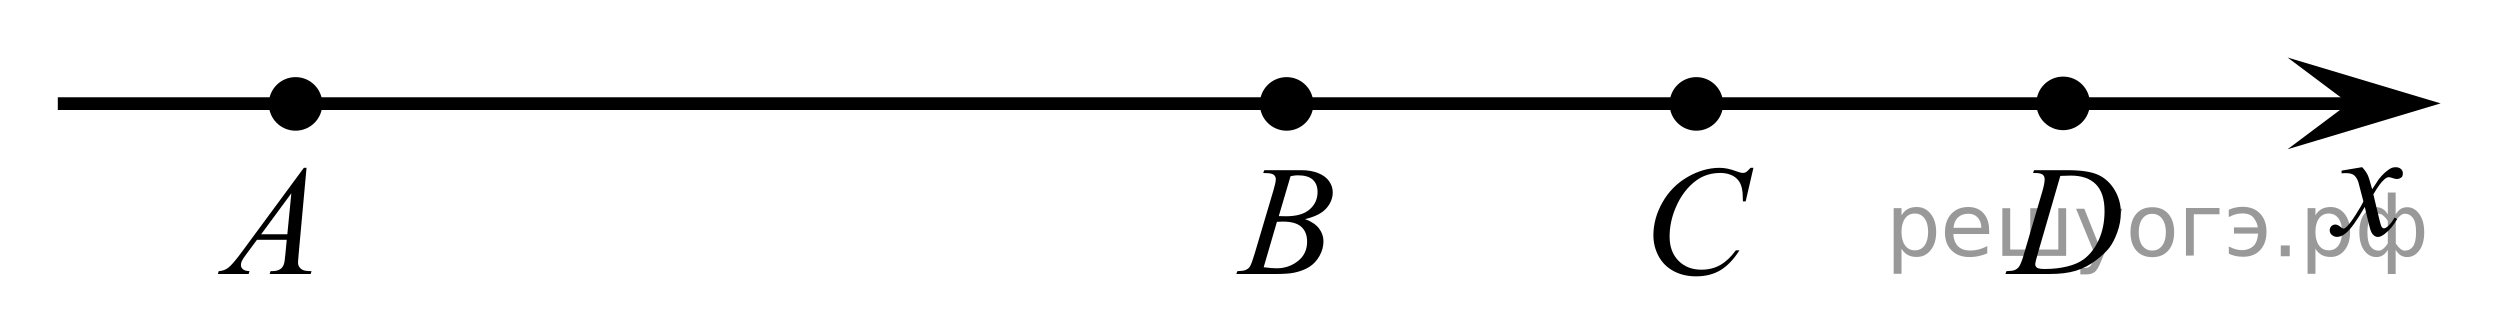 <?xml version="1.0" encoding="utf-8"?>
<!-- Generator: Adobe Illustrator 16.0.0, SVG Export Plug-In . SVG Version: 6.00 Build 0)  -->
<!DOCTYPE svg PUBLIC "-//W3C//DTD SVG 1.1//EN" "http://www.w3.org/Graphics/SVG/1.1/DTD/svg11.dtd">
<svg version="1.1" id="Слой_1" xmlns="http://www.w3.org/2000/svg" xmlns:xlink="http://www.w3.org/1999/xlink" x="0px" y="0px"
	 width="245.217px" height="32.551px" viewBox="-53.513 12.226 245.217 32.551"
	 enable-background="new -53.513 12.226 245.217 32.551" xml:space="preserve">
<line fill="none" stroke="#000000" stroke-width="1.25" stroke-linejoin="round" stroke-miterlimit="8" x1="-47.843" y1="22.391" x2="176.942" y2="22.391"/>
<polygon points="176.87,22.366 170.864,17.866 185.878,22.366 170.864,26.867 "/>
<g>
	<g>
		<g>
			<g>
				<g>
					<g>
						<g>
							<g>
								<g>
									<g>
										<g>
											<g>
												<g>
													<defs>
														<rect id="SVGID_1_" x="172.347" y="25.688" width="12.36" height="13.733"/>
													</defs>
													<clipPath id="SVGID_2_">
														<use xlink:href="#SVGID_1_"  overflow="visible"/>
													</clipPath>
													<g clip-path="url(#SVGID_2_)">
														<path d="M178.181,28.623c0.239,0.256,0.424,0.514,0.547,0.77c0.088,0.176,0.231,0.646,0.438,1.396l0.646-0.979
															c0.172-0.229,0.381-0.461,0.627-0.678c0.246-0.215,0.463-0.357,0.647-0.438c0.117-0.051,0.248-0.066,0.394-0.066
															c0.211,0,0.379,0.059,0.506,0.17c0.125,0.112,0.188,0.25,0.188,0.412c0,0.188-0.034,0.313-0.106,0.387
															c-0.142,0.121-0.295,0.186-0.476,0.186c-0.104,0-0.215-0.021-0.332-0.063c-0.229-0.079-0.387-0.118-0.465-0.118
															c-0.116,0-0.258,0.067-0.42,0.207c-0.31,0.256-0.67,0.75-1.093,1.479l0.604,2.531
															c0.094,0.396,0.172,0.621,0.233,0.697c0.063,0.072,0.129,0.111,0.19,0.111c0.104,0,0.226-0.063,0.354-0.17
															c0.271-0.229,0.502-0.521,0.688-0.893l0.262,0.141c-0.313,0.58-0.699,1.063-1.186,1.438
															c-0.271,0.223-0.5,0.324-0.688,0.324c-0.271,0-0.492-0.154-0.655-0.465c-0.104-0.191-0.315-1.021-0.644-2.479
															c-0.771,1.33-1.383,2.188-1.852,2.571c-0.302,0.246-0.592,0.369-0.865,0.369c-0.195,0-0.375-0.071-0.539-0.215
															c-0.115-0.106-0.182-0.253-0.182-0.438c0-0.158,0.063-0.299,0.159-0.397c0.104-0.106,0.237-0.162,0.396-0.162
															c0.154,0,0.323,0.078,0.502,0.231c0.131,0.109,0.229,0.17,0.297,0.17c0.063,0,0.141-0.041,0.229-0.114
															c0.229-0.188,0.547-0.595,0.94-1.209c0.396-0.619,0.656-1.065,0.779-1.347c-0.309-1.19-0.475-1.827-0.494-1.896
															c-0.108-0.318-0.264-0.548-0.438-0.686c-0.188-0.137-0.447-0.194-0.809-0.194c-0.11,0-0.242,0.008-0.396,0.019V28.96
															L178.181,28.623z"/>
													</g>
												</g>
											</g>
										</g>
									</g>
								</g>
							</g>
						</g>
					</g>
				</g>
			</g>
		</g>
	</g>
</g>
<path fill="none" stroke="#000000" stroke-width="1.25" stroke-linejoin="round" stroke-miterlimit="8" d="M65.678,12.226"/>
<path fill="none" stroke="#000000" stroke-width="1.25" stroke-linejoin="round" stroke-miterlimit="8" d="M124.47,44.777"/>
<path fill="none" stroke="#000000" stroke-width="1.25" stroke-linejoin="round" stroke-miterlimit="8" d="M191.704,34.083"/>
<path fill="none" stroke="#000000" stroke-width="1.25" stroke-linejoin="round" stroke-miterlimit="8" d="M-53.513,29.518"/>
<g>
	<path stroke="#000000" stroke-miterlimit="10" d="M72.686,20.29c-1.174,0-2.127,0.951-2.127,2.129c0,1.172,0.951,2.127,2.127,2.127
		c1.172,0,2.125-0.953,2.125-2.127S73.863,20.29,72.686,20.29L72.686,20.29z"/>
	<path stroke="#000000" stroke-width="0.75" stroke-linecap="round" stroke-linejoin="round" stroke-miterlimit="8" d="
		M72.686,20.29c-1.174,0-2.127,0.951-2.127,2.129c0,1.172,0.951,2.127,2.127,2.127c1.172,0,2.125-0.953,2.125-2.127
		S73.863,20.29,72.686,20.29L72.686,20.29z"/>
</g>
<g>
	<g>
		<path d="M-23.445,28.686l-0.775,8.47c-0.04,0.396-0.061,0.655-0.061,0.78c0,0.2,0.038,0.354,0.113,0.459
			c0.095,0.146,0.225,0.252,0.388,0.322c0.163,0.07,0.438,0.104,0.824,0.104l-0.083,0.279h-4.021l0.083-0.279h0.173
			c0.326,0,0.593-0.068,0.799-0.209c0.146-0.096,0.258-0.254,0.338-0.473c0.056-0.156,0.108-0.521,0.158-1.098l0.121-1.292h-2.922
			l-1.038,1.403c-0.236,0.315-0.385,0.543-0.444,0.681c-0.061,0.138-0.091,0.267-0.091,0.387c0,0.16,0.065,0.298,0.196,0.413
			c0.13,0.115,0.346,0.178,0.647,0.188l-0.083,0.279h-3.02l0.083-0.279c0.372-0.014,0.699-0.139,0.982-0.37
			c0.284-0.233,0.707-0.729,1.269-1.491l6.099-8.273H-23.445z M-24.937,31.186l-2.959,4.018h2.567L-24.937,31.186z"/>
	</g>
</g>
<g>
	<g>
		<path d="M70.391,29.195l0.105-0.277h3.645c0.612,0,1.158,0.096,1.637,0.285s0.839,0.456,1.077,0.796
			c0.238,0.341,0.357,0.701,0.357,1.082c0,0.585-0.212,1.114-0.636,1.588c-0.425,0.474-1.116,0.822-2.074,1.048
			c0.617,0.229,1.071,0.535,1.362,0.916c0.291,0.381,0.437,0.799,0.437,1.254c0,0.506-0.13,0.988-0.392,1.449
			c-0.261,0.461-0.596,0.818-1.005,1.074c-0.409,0.255-0.902,0.441-1.479,0.563c-0.411,0.086-1.054,0.129-1.927,0.129h-3.742
			l0.098-0.278c0.392-0.011,0.657-0.048,0.798-0.112c0.201-0.085,0.344-0.197,0.43-0.338c0.12-0.189,0.281-0.626,0.481-1.307
			l1.83-6.166c0.155-0.521,0.233-0.885,0.233-1.096c0-0.186-0.069-0.332-0.207-0.439c-0.139-0.107-0.4-0.161-0.787-0.161
			C70.546,29.202,70.466,29.2,70.391,29.195z M70.436,38.439c0.543,0.069,0.967,0.104,1.272,0.104c0.783,0,1.478-0.235,2.082-0.706
			s0.907-1.107,0.907-1.915c0-0.614-0.187-1.096-0.561-1.44c-0.374-0.346-0.978-0.52-1.811-0.52c-0.161,0-0.356,0.008-0.588,0.021
			L70.436,38.439z M71.919,33.423c0.326,0.011,0.563,0.015,0.708,0.015c1.044,0,1.82-0.227,2.33-0.68
			c0.51-0.453,0.765-1.02,0.765-1.701c0-0.516-0.156-0.916-0.467-1.205c-0.312-0.287-0.809-0.432-1.491-0.432
			c-0.181,0-0.411,0.03-0.692,0.09L71.919,33.423z"/>
	</g>
</g>
<g>
	<g>
		<path d="M118.475,28.686l-0.761,3.295h-0.271l-0.029-0.825c-0.025-0.3-0.083-0.567-0.174-0.804
			c-0.09-0.234-0.226-0.438-0.406-0.611c-0.18-0.174-0.409-0.309-0.686-0.405c-0.275-0.099-0.582-0.146-0.918-0.146
			c-0.898,0-1.685,0.244-2.356,0.734c-0.858,0.626-1.531,1.51-2.018,2.651c-0.402,0.94-0.603,1.895-0.603,2.86
			c0,0.985,0.288,1.773,0.865,2.361c0.577,0.588,1.328,0.883,2.252,0.883c0.697,0,1.318-0.154,1.863-0.466
			c0.544-0.312,1.05-0.789,1.517-1.435h0.354c-0.553,0.876-1.165,1.521-1.838,1.934c-0.672,0.413-1.478,0.619-2.416,0.619
			c-0.834,0-1.571-0.174-2.214-0.521c-0.643-0.347-1.132-0.836-1.468-1.468c-0.337-0.631-0.505-1.31-0.505-2.034
			c0-1.111,0.299-2.193,0.896-3.244c0.597-1.053,1.416-1.879,2.458-2.479c1.041-0.601,2.092-0.899,3.15-0.899
			c0.497,0,1.055,0.116,1.672,0.353c0.271,0.101,0.467,0.149,0.587,0.149c0.12,0,0.226-0.024,0.316-0.074
			c0.09-0.051,0.241-0.192,0.451-0.428H118.475z"/>
	</g>
</g>
<g>
	<g>
		<path d="M145.905,29.195l0.091-0.277h3.26c1.382,0,2.403,0.157,3.068,0.473c0.665,0.316,1.194,0.813,1.593,1.491
			c0.396,0.679,0.596,1.405,0.596,2.183c0,0.664-0.115,1.313-0.344,1.939c-0.229,0.629-0.486,1.132-0.775,1.51
			c-0.289,0.379-0.73,0.795-1.328,1.25c-0.599,0.456-1.246,0.793-1.942,1.012c-0.698,0.218-1.567,0.326-2.612,0.326h-4.322
			l0.1-0.278c0.396-0.011,0.662-0.046,0.798-0.104c0.2-0.085,0.349-0.199,0.444-0.346c0.146-0.21,0.309-0.633,0.488-1.27
			l1.808-6.158c0.141-0.484,0.211-0.865,0.211-1.141c0-0.195-0.065-0.346-0.195-0.451c-0.131-0.104-0.387-0.158-0.769-0.158H145.905
			L145.905,29.195z M148.578,29.48l-2.213,7.623c-0.166,0.569-0.249,0.922-0.249,1.059c0,0.08,0.025,0.156,0.078,0.232
			c0.054,0.074,0.125,0.125,0.216,0.149c0.131,0.045,0.342,0.067,0.633,0.067c0.788,0,1.521-0.081,2.194-0.244
			c0.675-0.162,1.229-0.404,1.66-0.725c0.611-0.467,1.102-1.106,1.468-1.922c0.366-0.816,0.55-1.746,0.55-2.787
			c0-1.177-0.281-2.052-0.844-2.625c-0.563-0.572-1.383-0.858-2.461-0.858C149.345,29.45,149,29.46,148.578,29.48z"/>
	</g>
</g>
<g>
	<path stroke="#000000" stroke-miterlimit="10" d="M-24.522,20.29c-1.174,0-2.127,0.951-2.127,2.129
		c0,1.172,0.951,2.127,2.127,2.127c1.172,0,2.125-0.953,2.125-2.127S-23.345,20.29-24.522,20.29L-24.522,20.29z"/>
	<path stroke="#000000" stroke-width="0.75" stroke-linecap="round" stroke-linejoin="round" stroke-miterlimit="8" d="
		M-24.522,20.29c-1.174,0-2.127,0.951-2.127,2.129c0,1.172,0.951,2.127,2.127,2.127c1.172,0,2.125-0.953,2.125-2.127
		S-23.345,20.29-24.522,20.29L-24.522,20.29z"/>
</g>
<g>
	<path stroke="#000000" stroke-miterlimit="10" d="M112.876,20.29c-1.174,0-2.127,0.951-2.127,2.129
		c0,1.172,0.951,2.127,2.127,2.127c1.172,0,2.125-0.953,2.125-2.127S114.054,20.29,112.876,20.29L112.876,20.29z"/>
	<path stroke="#000000" stroke-width="0.75" stroke-linecap="round" stroke-linejoin="round" stroke-miterlimit="8" d="
		M112.876,20.29c-1.174,0-2.127,0.951-2.127,2.129c0,1.172,0.951,2.127,2.127,2.127c1.172,0,2.125-0.953,2.125-2.127
		S114.054,20.29,112.876,20.29L112.876,20.29z"/>
</g>
<g>
	<path stroke="#000000" stroke-miterlimit="10" d="M148.853,20.239c-1.174,0-2.127,0.95-2.127,2.129
		c0,1.172,0.951,2.127,2.127,2.127c1.172,0,2.125-0.953,2.125-2.127C150.978,21.193,150.03,20.239,148.853,20.239L148.853,20.239z"
		/>
	<path stroke="#000000" stroke-width="0.75" stroke-linecap="round" stroke-linejoin="round" stroke-miterlimit="8" d="
		M148.853,20.239c-1.174,0-2.127,0.95-2.127,2.129c0,1.172,0.951,2.127,2.127,2.127c1.172,0,2.125-0.953,2.125-2.127
		C150.978,21.193,150.03,20.239,148.853,20.239L148.853,20.239z"/>
</g>
<g style="stroke:none;fill:#000;fill-opacity:0.40"><path d="m 133.0,36.6 v 2.48 h -0.77 v -6.44 h 0.77 v 0.71 q 0.24,-0.42 0.61,-0.62 0.37,-0.20 0.88,-0.20 0.85,0 1.38,0.68 0.53,0.68 0.53,1.77 0,1.10 -0.53,1.77 -0.53,0.68 -1.38,0.68 -0.51,0 -0.88,-0.20 -0.37,-0.20 -0.61,-0.62 z m 2.61,-1.63 q 0,-0.85 -0.35,-1.32 -0.35,-0.48 -0.95,-0.48 -0.61,0 -0.96,0.48 -0.35,0.48 -0.35,1.32 0,0.85 0.35,1.33 0.35,0.48 0.96,0.48 0.61,0 0.95,-0.48 0.35,-0.48 0.35,-1.33 z"/><path d="m 141.6,34.8 v 0.38 h -3.52 q 0.05,0.79 0.47,1.21 0.43,0.41 1.19,0.41 0.44,0 0.85,-0.11 0.42,-0.11 0.82,-0.33 v 0.72 q -0.41,0.17 -0.85,0.27 -0.43,0.09 -0.88,0.09 -1.12,0 -1.77,-0.65 -0.65,-0.65 -0.65,-1.76 0,-1.15 0.62,-1.82 0.62,-0.68 1.67,-0.68 0.94,0 1.49,0.61 0.55,0.60 0.55,1.65 z m -0.77,-0.23 q -0.01,-0.63 -0.35,-1.00 -0.34,-0.38 -0.91,-0.38 -0.64,0 -1.03,0.36 -0.38,0.36 -0.44,1.02 z"/><path d="m 146.4,36.7 h 1.98 v -4.05 h 0.77 v 4.67 h -6.26 v -4.67 h 0.77 v 4.05 h 1.97 v -4.05 h 0.77 z"/><path d="m 152.6,37.8 q -0.33,0.83 -0.63,1.09 -0.31,0.25 -0.82,0.25 h -0.61 v -0.64 h 0.45 q 0.32,0 0.49,-0.15 0.17,-0.15 0.39,-0.71 l 0.14,-0.35 -1.89,-4.59 h 0.81 l 1.46,3.65 1.46,-3.65 h 0.81 z"/><path d="m 157.6,33.2 q -0.62,0 -0.97,0.48 -0.36,0.48 -0.36,1.32 0,0.84 0.35,1.32 0.36,0.48 0.98,0.48 0.61,0 0.97,-0.48 0.36,-0.48 0.36,-1.32 0,-0.83 -0.36,-1.31 -0.36,-0.49 -0.97,-0.49 z m 0,-0.65 q 1,0 1.57,0.65 0.57,0.65 0.57,1.80 0,1.15 -0.57,1.80 -0.57,0.65 -1.57,0.65 -1.00,0 -1.57,-0.65 -0.57,-0.65 -0.57,-1.80 0,-1.15 0.57,-1.80 0.57,-0.65 1.57,-0.65 z"/><path d="m 160.9,37.3 v -4.67 h 3.29 v 0.61 h -2.52 v 4.05 z"/><path d="m 165.1,36.4 q 0.66,0.36 1.31,0.36 0.61,0 1.05,-0.35 0.44,-0.36 0.52,-1.27 h -2.37 v -0.61 h 2.34 q -0.05,-0.44 -0.38,-0.90 -0.33,-0.47 -1.16,-0.47 -0.64,0 -1.31,0.36 v -0.72 q 0.65,-0.29 1.35,-0.29 1.09,0 1.72,0.66 0.63,0.66 0.63,1.79 0,1.12 -0.61,1.79 -0.61,0.66 -1.68,0.66 -0.79,0 -1.40,-0.30 z"/><path d="m 170.2,36.3 h 0.88 v 1.06 h -0.88 z"/><path d="m 173.6,36.6 v 2.48 h -0.77 v -6.44 h 0.77 v 0.71 q 0.24,-0.42 0.61,-0.62 0.37,-0.20 0.88,-0.20 0.85,0 1.38,0.68 0.53,0.68 0.53,1.77 0,1.10 -0.53,1.77 -0.53,0.68 -1.38,0.68 -0.51,0 -0.88,-0.20 -0.37,-0.20 -0.61,-0.62 z m 2.61,-1.63 q 0,-0.85 -0.35,-1.32 -0.35,-0.48 -0.95,-0.48 -0.61,0 -0.96,0.48 -0.35,0.48 -0.35,1.32 0,0.85 0.35,1.33 0.35,0.48 0.96,0.48 0.61,0 0.95,-0.48 0.35,-0.48 0.35,-1.33 z"/><path d="m 178.7,35.0 q 0,0.98 0.30,1.40 0.30,0.41 0.82,0.41 0.41,0 0.88,-0.70 v -2.22 q -0.47,-0.70 -0.88,-0.70 -0.51,0 -0.82,0.42 -0.30,0.41 -0.30,1.39 z m 2,4.10 v -2.37 q -0.24,0.39 -0.51,0.55 -0.27,0.16 -0.62,0.16 -0.70,0 -1.18,-0.64 -0.48,-0.65 -0.48,-1.79 0,-1.15 0.48,-1.80 0.49,-0.66 1.18,-0.66 0.35,0 0.62,0.16 0.28,0.16 0.51,0.55 v -2.15 h 0.77 v 2.15 q 0.24,-0.39 0.51,-0.55 0.28,-0.16 0.62,-0.16 0.70,0 1.18,0.66 0.49,0.66 0.49,1.80 0,1.15 -0.49,1.79 -0.48,0.64 -1.18,0.64 -0.35,0 -0.62,-0.16 -0.27,-0.16 -0.51,-0.55 v 2.37 z m 2.77,-4.10 q 0,-0.98 -0.30,-1.39 -0.30,-0.42 -0.81,-0.42 -0.41,0 -0.88,0.70 v 2.22 q 0.47,0.70 0.88,0.70 0.51,0 0.81,-0.41 0.30,-0.42 0.30,-1.40 z"/></g></svg>

<!--File created and owned by https://sdamgia.ru. Copying is prohibited. All rights reserved.-->
